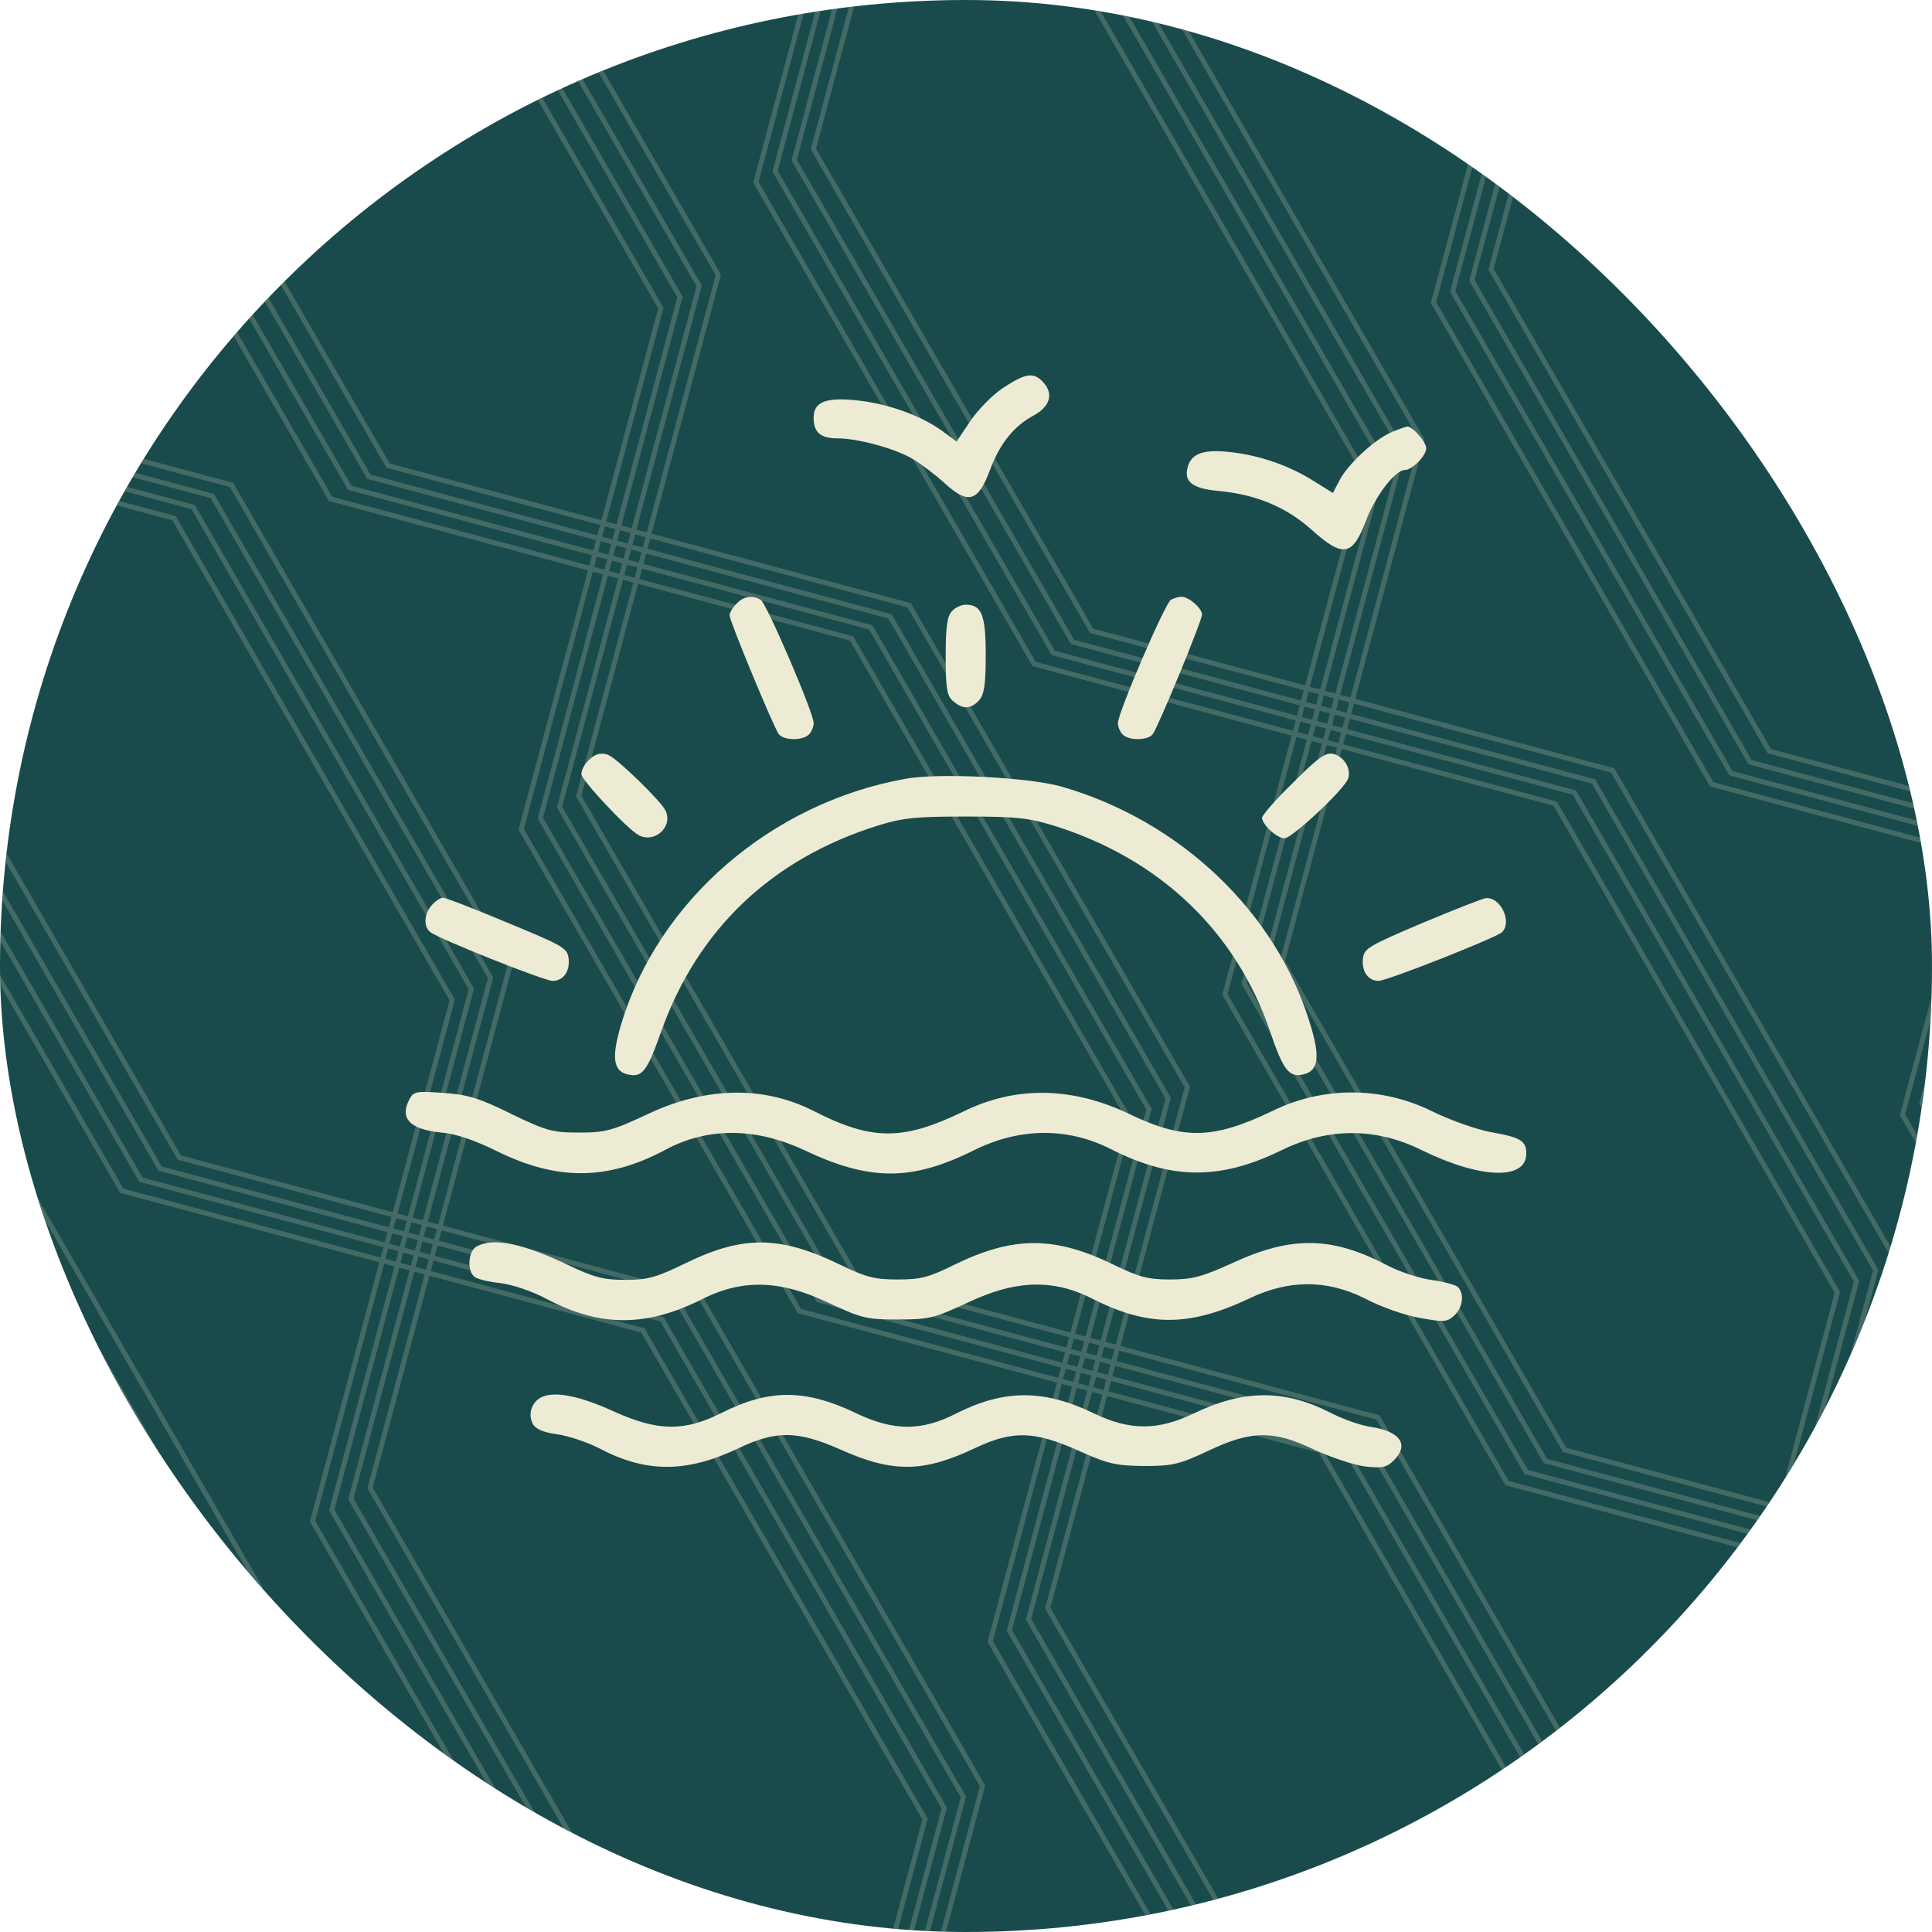<?xml version="1.0" encoding="UTF-8"?> <svg xmlns="http://www.w3.org/2000/svg" width="100" height="100" viewBox="0 0 100 100" fill="none"><g clip-path="url(#clip0_1836_2338)"><rect width="100" height="100" rx="50" fill="#194B4C"></rect><g opacity="0.2"><path d="M-62.285 12.401L-48.092 36.984L-55.32 63.958L-40.922 88.897L-13.947 96.125L0.657 121.42L-6.571 148.395" stroke="#F2E8CC" stroke-width="0.255"></path><path d="M-61.293 11.828L-47.1 36.411L-54.328 63.385L-39.929 88.324L-12.955 95.552L1.649 120.847L-5.579 147.822" stroke="#F2E8CC" stroke-width="0.255"></path><path d="M-60.301 11.255L-46.108 35.838L-53.336 62.812L-38.937 87.751L-11.963 94.979L2.641 120.274L-4.586 147.248" stroke="#F2E8CC" stroke-width="0.255"></path><path d="M-59.309 10.681L-45.116 35.264L-52.343 62.239L-37.945 87.177L-10.971 94.405L3.634 119.701L-3.594 146.675" stroke="#F2E8CC" stroke-width="0.255"></path><path d="M-76.406 20.555L-62.213 45.137L-35.239 52.365L-20.84 77.304L-28.068 104.279L-13.464 129.574L13.51 136.802" stroke="#F2E8CC" stroke-width="0.255"></path><path d="M-77.398 21.128L-63.206 45.711L-36.231 52.938L-21.833 77.877L-29.061 104.852L-14.456 130.147L12.518 137.375" stroke="#F2E8CC" stroke-width="0.255"></path><path d="M-78.391 21.701L-64.198 46.284L-37.224 53.512L-22.825 78.451L-30.053 105.425L-15.448 130.72L11.526 137.948" stroke="#F2E8CC" stroke-width="0.255"></path><path d="M-79.383 22.275L-65.19 46.857L-38.216 54.085L-23.817 79.024L-31.045 105.998L-16.441 131.294L10.534 138.522" stroke="#F2E8CC" stroke-width="0.255"></path><path d="M-15.062 -14.863L-0.87 9.72L-8.097 36.694L6.301 61.633L33.276 68.861L47.88 94.156L40.652 121.131" stroke="#F2E8CC" stroke-width="0.255"></path><path d="M-14.07 -15.436L0.123 9.147L-7.105 36.121L7.293 61.06L34.268 68.288L48.872 93.583L41.644 120.557" stroke="#F2E8CC" stroke-width="0.255"></path><path d="M-13.078 -16.009L1.115 8.573L-6.113 35.548L8.286 60.487L35.26 67.715L49.864 93.01L42.636 119.984" stroke="#F2E8CC" stroke-width="0.255"></path><path d="M-12.086 -16.583L2.107 8L-5.121 34.974L9.278 59.913L36.252 67.141L50.856 92.436L43.629 119.411" stroke="#F2E8CC" stroke-width="0.255"></path><path d="M-29.184 -6.709L-14.991 17.873L11.984 25.101L26.382 50.04L19.154 77.015L33.759 102.31L60.733 109.538" stroke="#F2E8CC" stroke-width="0.255"></path><path d="M-30.176 -6.136L-15.983 18.447L10.991 25.674L25.39 50.614L18.162 77.588L32.766 102.883L59.741 110.111" stroke="#F2E8CC" stroke-width="0.255"></path><path d="M-31.168 -5.563L-16.975 19.02L9.999 26.248L24.398 51.187L17.17 78.161L31.774 103.456L58.749 110.684" stroke="#F2E8CC" stroke-width="0.255"></path><path d="M-32.16 -4.989L-17.967 19.593L9.007 26.821L23.406 51.76L16.178 78.735L30.782 104.03L57.756 111.258" stroke="#F2E8CC" stroke-width="0.255"></path><path d="M32.16 -42.127L46.353 -17.544L39.125 9.43L53.524 34.369L80.498 41.597L95.102 66.892L87.875 93.867" stroke="#F2E8CC" stroke-width="0.255"></path><path d="M33.152 -42.7L47.345 -18.117L40.117 8.857L54.516 33.796L81.49 41.024L96.095 66.319L88.867 93.293" stroke="#F2E8CC" stroke-width="0.255"></path><path d="M34.145 -43.273L48.337 -18.691L41.11 8.284L55.508 33.223L82.483 40.45L97.087 65.746L89.859 92.72" stroke="#F2E8CC" stroke-width="0.255"></path><path d="M35.137 -43.847L49.33 -19.264L42.102 7.71L56.5 32.649L83.475 39.877L98.079 65.172L90.851 92.147" stroke="#F2E8CC" stroke-width="0.255"></path><path d="M18.039 -33.974L32.232 -9.391L59.206 -2.163L73.605 22.776L66.377 49.75L80.981 75.046L107.956 82.273" stroke="#F2E8CC" stroke-width="0.255"></path><path d="M17.047 -33.4L31.24 -8.818L58.214 -1.59L72.613 23.349L65.385 50.323L79.989 75.619L106.963 82.847" stroke="#F2E8CC" stroke-width="0.255"></path><path d="M16.055 -32.827L30.247 -8.244L57.222 -1.017L71.62 23.922L64.393 50.897L78.997 76.192L105.971 83.42" stroke="#F2E8CC" stroke-width="0.255"></path><path d="M15.062 -32.254L29.255 -7.671L56.23 -0.443L70.628 24.496L63.401 51.47L78.005 76.765L104.979 83.993" stroke="#F2E8CC" stroke-width="0.255"></path><path d="M79.383 -69.391L93.576 -44.808L86.348 -17.834L100.746 7.105L127.721 14.333L142.325 39.629L135.097 66.603" stroke="#F2E8CC" stroke-width="0.255"></path><path d="M80.375 -69.964L94.568 -45.381L87.34 -18.407L101.739 6.532L128.713 13.76L143.317 39.055L136.089 66.03" stroke="#F2E8CC" stroke-width="0.255"></path><path d="M81.367 -70.537L95.56 -45.954L88.332 -18.98L102.731 5.959L129.705 13.187L144.309 38.482L137.082 65.456" stroke="#F2E8CC" stroke-width="0.255"></path><path d="M82.359 -71.111L96.552 -46.528L89.325 -19.553L103.723 5.385L130.697 12.613L145.302 37.908L138.074 64.883" stroke="#F2E8CC" stroke-width="0.255"></path><path d="M65.262 -61.237L79.455 -36.655L106.429 -29.427L120.827 -4.488L113.6 22.486L128.204 47.782L155.178 55.01" stroke="#F2E8CC" stroke-width="0.255"></path><path d="M64.269 -60.664L78.462 -36.081L105.437 -28.854L119.835 -3.915L112.608 23.06L127.212 48.355L154.186 55.583" stroke="#F2E8CC" stroke-width="0.255"></path><path d="M63.277 -60.091L77.47 -35.508L104.445 -28.28L118.843 -3.341L111.615 23.633L126.22 48.928L153.194 56.156" stroke="#F2E8CC" stroke-width="0.255"></path><path d="M62.285 -59.517L76.478 -34.935L103.452 -27.707L117.851 -2.768L110.623 24.206L125.227 49.502L152.202 56.73" stroke="#F2E8CC" stroke-width="0.255"></path></g><g opacity="0.2"><path d="M-72.449 44.746L-58.256 69.328L-65.484 96.303L-51.086 121.242L-24.111 128.469L-9.507 153.765L-16.735 180.739" stroke="#F2E8CC" stroke-width="0.255"></path><path d="M-71.457 44.172L-57.264 68.755L-64.492 95.729L-50.093 120.668L-23.119 127.896L-8.515 153.191L-15.743 180.166" stroke="#F2E8CC" stroke-width="0.255"></path><path d="M-88.555 54.046L-74.362 78.628L-47.388 85.856L-32.989 110.795L-40.217 137.769L-25.613 163.065L1.362 170.293" stroke="#F2E8CC" stroke-width="0.255"></path><path d="M-89.547 54.619L-75.354 79.202L-48.38 86.429L-33.981 111.368L-41.209 138.343L-26.605 163.638L0.37 170.866" stroke="#F2E8CC" stroke-width="0.255"></path><path d="M-27.211 18.628L-13.018 43.211L-20.246 70.185L-5.847 95.124L21.127 102.352L35.731 127.647L28.503 154.621" stroke="#F2E8CC" stroke-width="0.255"></path><path d="M-26.219 18.055L-12.026 42.637L-19.254 69.612L-4.855 94.551L22.119 101.779L36.724 127.074L29.496 154.048" stroke="#F2E8CC" stroke-width="0.255"></path><path d="M-25.227 17.481L-11.034 42.064L-18.262 69.038L-3.863 93.978L23.111 101.205L37.716 126.501L30.488 153.475" stroke="#F2E8CC" stroke-width="0.255"></path><path d="M-24.234 16.908L-10.041 41.491L-17.269 68.465L-2.871 93.404L24.104 100.632L38.708 125.927L31.48 152.901" stroke="#F2E8CC" stroke-width="0.255"></path><path d="M-41.332 26.782L-27.139 51.364L-0.165 58.592L14.234 83.531L7.006 110.505L21.61 135.801L48.584 143.028" stroke="#F2E8CC" stroke-width="0.255"></path><path d="M-42.324 27.355L-28.131 51.938L-1.157 59.165L13.242 84.104L6.014 111.079L20.618 136.374L47.592 143.602" stroke="#F2E8CC" stroke-width="0.255"></path><path d="M-43.316 27.928L-29.124 52.511L-2.149 59.739L12.249 84.677L5.022 111.652L19.626 136.947L46.6 144.175" stroke="#F2E8CC" stroke-width="0.255"></path><path d="M-44.309 28.502L-30.116 53.084L-3.141 60.312L11.257 85.251L4.029 112.225L18.634 137.521L45.608 144.748" stroke="#F2E8CC" stroke-width="0.255"></path><path d="M20.012 -8.636L34.205 15.947L26.977 42.921L41.375 67.86L68.35 75.088L82.954 100.383L75.726 127.358" stroke="#F2E8CC" stroke-width="0.255"></path><path d="M21.004 -9.209L35.197 15.374L27.969 42.348L42.368 67.287L69.342 74.515L83.946 99.81L76.718 126.784" stroke="#F2E8CC" stroke-width="0.255"></path><path d="M21.996 -9.782L36.189 14.8L28.961 41.775L43.36 66.714L70.334 73.942L84.938 99.237L77.711 126.211" stroke="#F2E8CC" stroke-width="0.255"></path><path d="M22.988 -10.356L37.181 14.227L29.953 41.201L44.352 66.14L71.326 73.368L85.93 98.663L78.703 125.638" stroke="#F2E8CC" stroke-width="0.255"></path><path d="M5.891 -0.482L20.084 24.101L47.058 31.328L61.456 56.267L54.229 83.242L68.833 108.537L95.807 115.765" stroke="#F2E8CC" stroke-width="0.255"></path><path d="M4.898 0.091L19.091 24.674L46.066 31.902L60.464 56.841L53.236 83.815L67.841 109.11L94.815 116.338" stroke="#F2E8CC" stroke-width="0.255"></path><path d="M3.906 0.664L18.099 25.247L45.073 32.475L59.472 57.414L52.244 84.388L66.849 109.683L93.823 116.911" stroke="#F2E8CC" stroke-width="0.255"></path><path d="M2.914 1.238L17.107 25.82L44.081 33.048L58.48 57.987L51.252 84.962L65.856 110.257L92.831 117.485" stroke="#F2E8CC" stroke-width="0.255"></path><path d="M67.234 -35.899L81.427 -11.317L74.2 15.658L88.598 40.597L115.572 47.824L130.177 73.12L122.949 100.094" stroke="#F2E8CC" stroke-width="0.255"></path><path d="M68.227 -36.473L82.419 -11.89L75.192 15.084L89.59 40.023L116.565 47.251L131.169 72.546L123.941 99.521" stroke="#F2E8CC" stroke-width="0.255"></path><path d="M69.219 -37.046L83.412 -12.463L76.184 14.511L90.582 39.45L117.557 46.678L132.161 71.973L124.933 98.948" stroke="#F2E8CC" stroke-width="0.255"></path><path d="M70.211 -37.619L84.404 -13.037L77.176 13.938L91.575 38.877L118.549 46.104L133.153 71.4L125.925 98.374" stroke="#F2E8CC" stroke-width="0.255"></path><path d="M53.113 -27.746L67.306 -3.163L94.281 4.064L108.679 29.003L101.451 55.978L116.055 81.273L143.03 88.501" stroke="#F2E8CC" stroke-width="0.255"></path><path d="M52.121 -27.173L66.314 -2.59L93.288 4.638L107.687 29.577L100.459 56.551L115.063 81.846L142.038 89.074" stroke="#F2E8CC" stroke-width="0.255"></path><path d="M51.129 -26.6L65.322 -2.017L92.296 5.211L106.695 30.15L99.467 57.124L114.071 82.419L141.045 89.647" stroke="#F2E8CC" stroke-width="0.255"></path><path d="M50.137 -26.026L64.33 -1.443L91.304 5.784L105.702 30.723L98.475 57.698L113.079 82.993L140.053 90.221" stroke="#F2E8CC" stroke-width="0.255"></path><path d="M114.457 -63.164L128.65 -38.581L121.422 -11.607L135.821 13.332L162.795 20.56L177.399 45.855L170.171 72.83" stroke="#F2E8CC" stroke-width="0.255"></path><path d="M115.449 -63.737L129.642 -39.154L122.414 -12.18L136.813 12.759L163.787 19.987L178.391 45.282L171.164 72.256" stroke="#F2E8CC" stroke-width="0.255"></path><path d="M116.441 -64.31L130.634 -39.728L123.407 -12.753L137.805 12.186L164.779 19.413L179.384 44.709L172.156 71.683" stroke="#F2E8CC" stroke-width="0.255"></path><path d="M99.344 -54.437L113.537 -29.854L140.511 -22.627L154.909 2.312L147.682 29.287L162.286 54.582L189.26 61.81" stroke="#F2E8CC" stroke-width="0.255"></path><path d="M98.352 -53.864L112.544 -29.281L139.519 -22.053L153.917 2.886L146.69 29.86L161.294 55.155L188.268 62.383" stroke="#F2E8CC" stroke-width="0.255"></path><path d="M97.359 -53.29L111.552 -28.707L138.527 -21.48L152.925 3.459L145.697 30.433L160.302 55.729L187.276 62.957" stroke="#F2E8CC" stroke-width="0.255"></path></g><path d="M51.936 20.065C51.377 20.434 50.61 21.213 50.216 21.807L49.512 22.853L48.703 22.258C47.584 21.479 45.926 20.885 44.331 20.721C42.735 20.557 42.113 20.803 42.113 21.623C42.113 22.381 42.466 22.689 43.357 22.689C44.414 22.689 46.424 23.242 47.273 23.775C47.688 24.021 48.413 24.575 48.89 25.005C50.113 26.132 50.631 25.968 51.232 24.349C51.75 22.955 52.475 22.053 53.511 21.5C54.34 21.049 54.547 20.393 54.009 19.799C53.511 19.245 53.097 19.307 51.936 20.065Z" fill="#EEEBD5"></path><path d="M72.039 22.361C71.147 22.75 69.842 23.959 69.365 24.8L68.992 25.517L68.039 24.923C66.754 24.103 65.2 23.57 63.728 23.406C62.361 23.242 61.697 23.447 61.49 24.123C61.242 24.923 61.697 25.292 63.107 25.415C65.034 25.599 66.588 26.255 67.894 27.424C69.51 28.879 70.008 28.797 70.712 26.932C71.189 25.661 72.225 24.328 72.702 24.328C73.096 24.328 73.821 23.59 73.821 23.201C73.821 22.873 73.116 22.074 72.847 22.074C72.743 22.094 72.391 22.217 72.039 22.361Z" fill="#EEEBD5"></path><path d="M38.114 31.256C37.907 31.461 37.762 31.728 37.762 31.851C37.762 32.138 40.062 37.693 40.311 38C40.559 38.328 41.533 38.349 41.865 38.021C42.01 37.877 42.114 37.611 42.114 37.426C42.114 36.893 39.689 31.256 39.378 31.051C38.943 30.785 38.466 30.867 38.114 31.256Z" fill="#EEEBD5"></path><path d="M60.599 31.051C60.288 31.256 57.863 36.893 57.863 37.426C57.863 37.611 57.967 37.877 58.112 38.021C58.444 38.349 59.418 38.328 59.666 38C59.936 37.652 62.215 32.138 62.215 31.81C62.215 31.482 61.531 30.887 61.158 30.887C60.993 30.887 60.744 30.97 60.599 31.051Z" fill="#EEEBD5"></path><path d="M49.281 31.626C49.032 31.872 48.949 32.404 48.949 33.942C48.949 35.623 49.011 36.012 49.322 36.279C49.82 36.73 50.255 36.709 50.669 36.258C50.939 35.951 51.022 35.459 51.022 33.901C51.022 31.831 50.814 31.298 49.985 31.298C49.778 31.298 49.447 31.441 49.281 31.626Z" fill="#EEEBD5"></path><path d="M30.923 39.046C30.529 39.169 30.094 39.702 30.094 40.071C30.094 40.378 32.456 42.899 33.057 43.227C33.907 43.678 34.881 42.756 34.425 41.915C34.176 41.444 32.062 39.374 31.544 39.107C31.379 39.005 31.088 38.984 30.923 39.046Z" fill="#EEEBD5"></path><path d="M66.941 40.501C66.049 41.362 65.324 42.203 65.324 42.325C65.324 42.674 66.091 43.391 66.485 43.391C66.879 43.391 69.614 40.829 69.78 40.296C69.946 39.784 69.573 39.169 69.013 39.025C68.64 38.923 68.246 39.189 66.941 40.501Z" fill="#EEEBD5"></path><path d="M46.834 40.316C39.934 41.567 34.09 46.589 32.162 52.984C31.644 54.706 31.727 55.423 32.473 55.608C33.24 55.792 33.489 55.464 34.214 53.414C36.1 48.106 39.934 44.457 45.425 42.735C46.752 42.325 47.415 42.264 49.984 42.264C52.554 42.264 53.217 42.325 54.544 42.735C60.015 44.437 63.973 48.208 65.734 53.373C66.418 55.403 66.729 55.792 67.475 55.608C68.242 55.423 68.346 54.706 67.807 52.984C66.066 47.204 61.072 42.469 54.917 40.706C53.217 40.234 48.555 39.989 46.834 40.316Z" fill="#EEEBD5"></path><path d="M22.362 46.835C21.948 47.286 21.906 47.983 22.279 48.249C22.714 48.597 28.165 50.77 28.6 50.77C29.159 50.77 29.512 50.278 29.429 49.602C29.367 49.069 29.139 48.946 26.258 47.757C24.559 47.04 23.067 46.466 22.922 46.466C22.797 46.466 22.549 46.63 22.362 46.835Z" fill="#EEEBD5"></path><path d="M73.614 47.778C70.858 48.946 70.609 49.09 70.547 49.602C70.464 50.278 70.817 50.77 71.355 50.77C71.791 50.77 77.282 48.597 77.718 48.27C78.298 47.778 77.697 46.425 76.909 46.486C76.744 46.507 75.272 47.081 73.614 47.778Z" fill="#EEEBD5"></path><path d="M21.202 56.879C20.663 57.883 21.202 58.457 22.839 58.621C23.606 58.682 24.538 59.01 25.637 59.543C28.787 61.121 31.419 61.121 34.423 59.523C36.742 58.266 39.261 58.427 41.614 59.523C45.013 61.142 47.189 61.142 50.401 59.543C52.67 58.408 55.134 58.307 57.427 59.441C60.618 61.081 63.146 61.101 66.359 59.523C68.747 58.356 71.233 58.352 73.612 59.543C76.638 61.019 79 61.101 79 59.707C79 59.051 78.71 58.867 77.176 58.6C76.472 58.477 75.062 57.985 74.068 57.493C71.483 56.23 68.468 56.229 65.882 57.493C62.773 58.99 61.24 59.01 58.401 57.637C55.593 56.305 52.663 56.15 49.862 57.534C46.713 59.051 45.138 59.051 42.091 57.493C39.322 56.092 36.309 56.371 33.636 57.616C31.667 58.539 31.336 58.621 29.968 58.621C28.6 58.621 28.289 58.539 26.465 57.657C24.808 56.837 24.207 56.653 22.963 56.571C21.575 56.468 21.409 56.489 21.202 56.879Z" fill="#EEEBD5"></path><path d="M24.663 64.524C24.227 64.77 24.165 65.795 24.559 66.082C24.683 66.205 25.284 66.349 25.885 66.41C26.528 66.492 27.523 66.82 28.331 67.251C31.087 68.706 33.491 68.685 36.371 67.23C38.582 66.119 40.557 66.351 42.754 67.374C44.599 68.234 44.806 68.296 46.464 68.296C48.122 68.296 48.35 68.234 50.194 67.374C52.352 66.369 54.341 66.098 56.515 67.21C59.437 68.685 61.53 68.685 64.659 67.21C66.672 66.244 68.647 66.204 70.648 67.21C71.457 67.64 72.742 68.091 73.488 68.214C74.731 68.439 74.897 68.439 75.27 68.091C75.726 67.681 75.809 66.922 75.436 66.595C75.29 66.492 74.669 66.328 74.068 66.246C73.467 66.164 72.472 65.836 71.871 65.529C68.97 63.991 66.877 63.95 63.81 65.365C62.193 66.103 61.696 66.226 60.556 66.226C59.416 66.226 58.96 66.103 57.655 65.467C54.588 63.971 52.474 63.971 49.427 65.447C48.08 66.123 47.645 66.226 46.464 66.226C45.303 66.226 44.847 66.123 43.542 65.488C40.392 63.95 38.485 63.93 35.522 65.365C33.968 66.123 33.532 66.246 32.372 66.246C31.232 66.246 30.776 66.123 29.471 65.508C27.087 64.36 25.512 64.032 24.663 64.524Z" fill="#EEEBD5"></path><path d="M28.081 72.293C27.542 72.518 27.293 73.174 27.584 73.707C27.729 73.974 28.122 74.138 28.848 74.24C29.428 74.322 30.402 74.65 31.003 74.958C33.448 76.249 35.541 76.249 38.277 74.937C40.184 74.035 41.303 74.056 43.478 75.019C46.235 76.249 47.81 76.228 50.545 74.917C52.431 74.035 53.571 74.076 55.809 75.081C57.363 75.778 57.736 75.859 59.208 75.88C60.7 75.88 61.032 75.798 62.524 75.101C64.762 74.035 65.901 74.015 68.036 75.04C68.886 75.429 70.046 75.819 70.626 75.9C71.538 76.003 71.766 75.962 72.139 75.593C72.968 74.773 72.471 74.076 70.917 73.851C70.398 73.769 69.466 73.441 68.844 73.113C66.461 71.903 64.368 71.924 61.798 73.154C59.933 74.056 58.482 74.056 56.617 73.154C54.027 71.903 51.975 71.903 49.468 73.174C47.706 74.076 46.255 74.076 44.328 73.154C41.676 71.883 39.81 71.883 37.303 73.154C35.417 74.097 34.049 74.076 31.852 73.092C30.07 72.272 28.806 72.006 28.081 72.293Z" fill="#EEEBD5"></path></g><defs><clipPath id="clip0_1836_2338"><rect width="100" height="100" rx="50" fill="white"></rect></clipPath></defs></svg> 